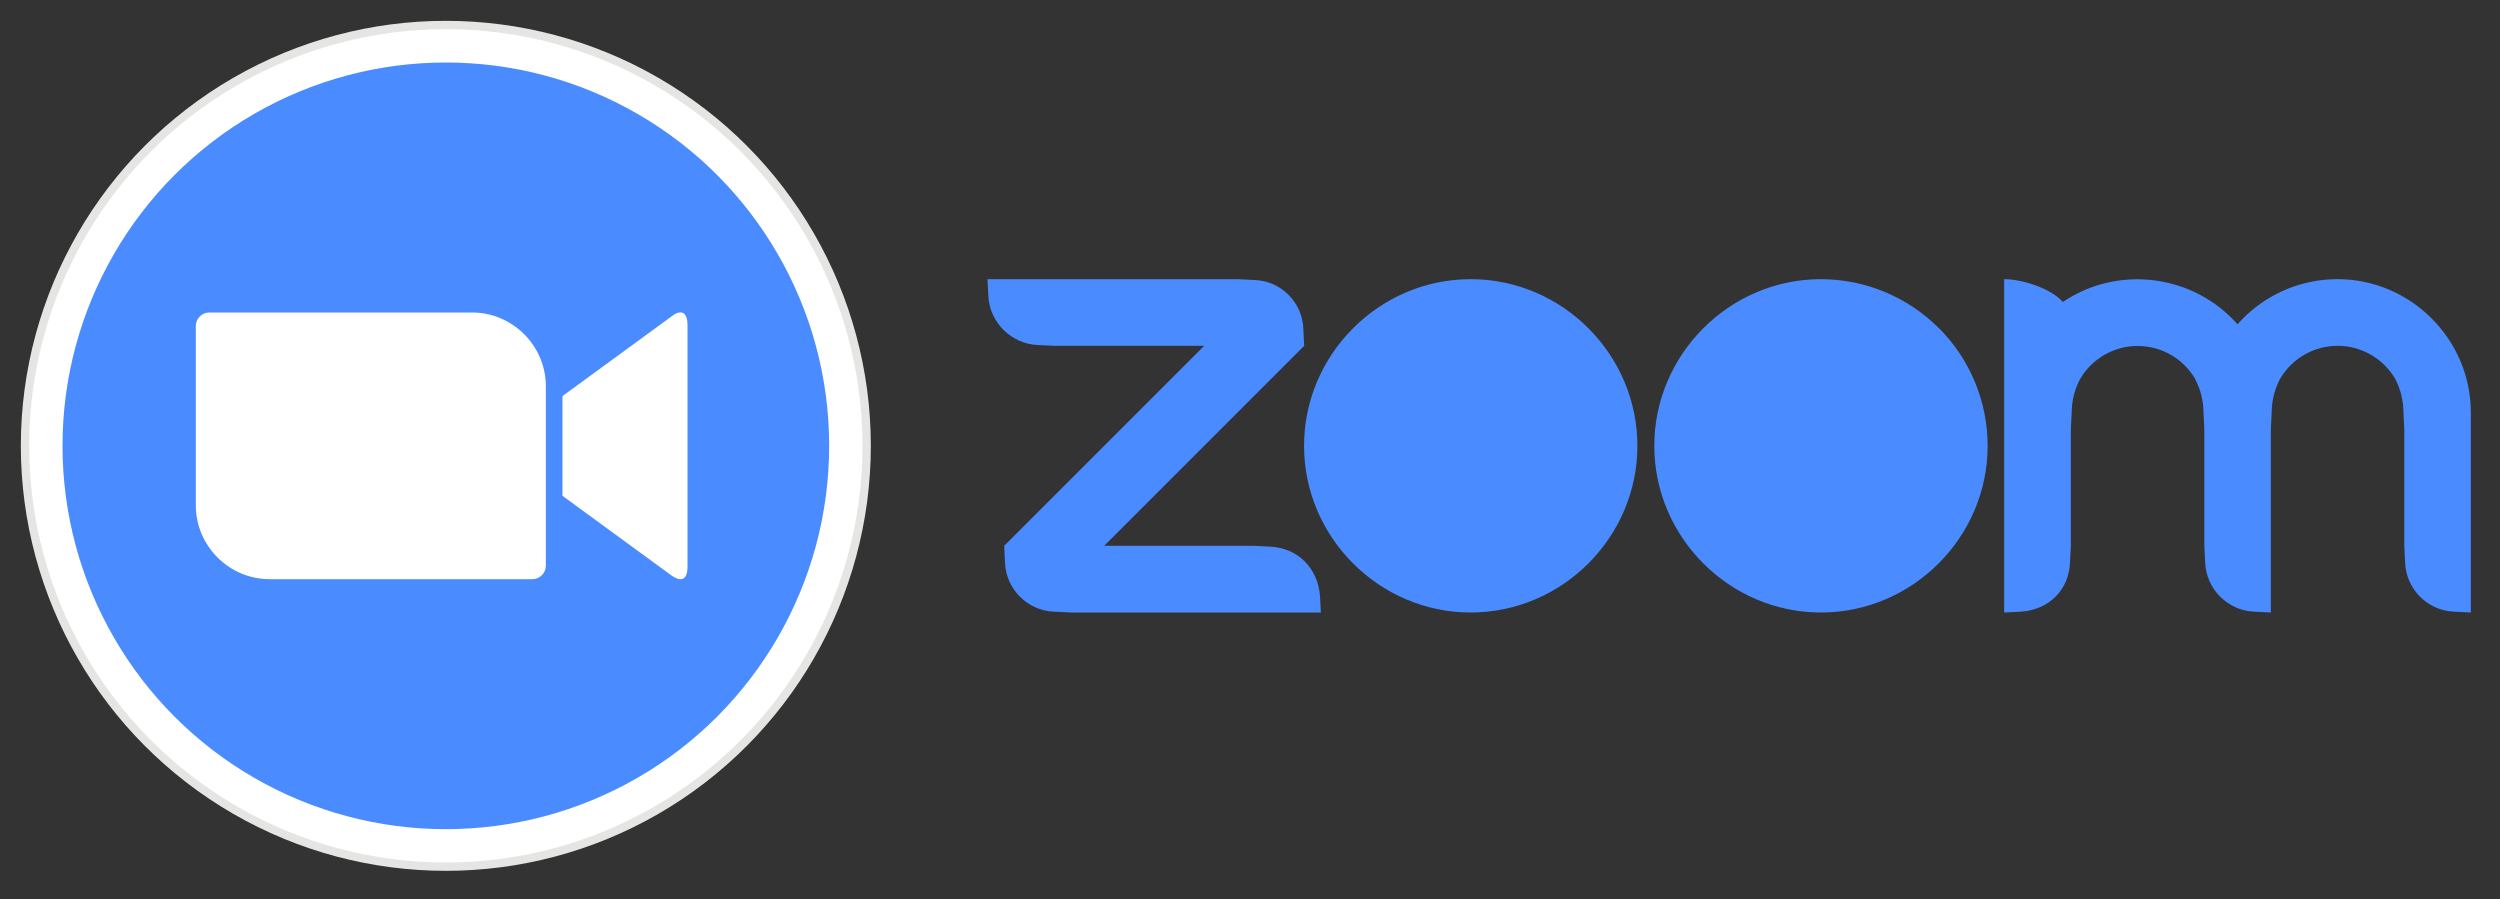 <?xml version="1.0" encoding="UTF-8" standalone="no"?>
<!DOCTYPE svg PUBLIC "-//W3C//DTD SVG 1.1//EN" "http://www.w3.org/Graphics/SVG/1.1/DTD/svg11.dtd">
<svg width="100%" height="100%" viewBox="0 0 114 41" version="1.1" xmlns="http://www.w3.org/2000/svg" xmlns:xlink="http://www.w3.org/1999/xlink" xml:space="preserve" xmlns:serif="http://www.serif.com/" style="fill-rule:evenodd;clip-rule:evenodd;stroke-linejoin:round;stroke-miterlimit:2;">
    <rect x="0" y="0" width="114" height="41" fill="#333333" stroke="none"/>
    <g transform="matrix(1,0,0,1,-2.755,-9.754)">
        <g transform="matrix(0.19,0,0,0.19,2.755,9.944)">
            <clipPath id="_clip1">
                <path d="M370,89C374.481,93.497 377,99.593 377,105.941C377,119.107 366.166,129.941 353,129.941C339.834,129.941 329,119.107 329,105.941C329,99.593 331.519,93.497 336,89C340.502,84.483 346.623,81.941 353,81.941C359.377,81.941 365.498,84.483 370,89ZM353,66C374.934,66.014 392.975,84.066 392.975,106C392.975,127.943 374.918,146 352.975,146C331.032,146 312.975,127.943 312.975,106C312.975,84.066 331.016,66.014 352.95,66L353,66ZM454,89C458.481,93.497 461,99.593 461,105.941C461,119.107 450.166,129.941 437,129.941C423.834,129.941 413,119.107 413,105.941C413,99.593 415.519,93.497 420,89C424.502,84.483 430.623,81.941 437,81.941C443.377,81.941 449.498,84.483 454,89ZM465.3,77.7C472.808,85.2 477.031,95.388 477.031,106C477.031,127.943 458.975,146 437.031,146C415.088,146 397.031,127.943 397.031,106C397.031,84.069 415.069,66.017 437,66C447.604,66.002 457.783,70.221 465.28,77.72L465.3,77.7ZM253,145.8L257,146L317,146L316.8,142C316.26,135.4 311.6,130.6 305,130.2L301,130L265,130L313,82L312.8,78C312.643,71.587 307.413,66.357 301,66.2L297,66L237,66L237.2,70C237.505,76.353 242.647,81.495 249,81.8L253,82L289,82L241,130L241.2,134C241.421,140.387 246.613,145.579 253,145.8ZM526.84,90C528.142,92.466 528.828,95.211 528.84,98L529.04,102L529.04,130L529.24,134C529.488,140.361 534.64,145.53 541,145.8L545,146L545,102L545.2,98C545.21,95.195 545.896,92.433 547.2,89.95C550.061,85.031 555.34,81.995 561.031,81.995C566.742,81.995 572.036,85.053 574.89,90C576.162,92.475 576.827,95.217 576.83,98L577.03,102L577.03,130L577.23,134C577.455,140.374 582.626,145.559 589,145.8L593,146L593,98C593,97.999 593,97.997 593,97.996C593,80.441 578.555,65.996 561,65.996C551.821,65.996 543.071,69.946 537,76.83C526.409,64.818 508.349,62.513 495.08,71.48C492,68 485,66 481,66L481,146L485,145.8C491.68,145.36 496.54,140.64 496.8,134L497,130L497,102L497.2,98C497.218,95.212 497.904,92.468 499.2,90C502.059,85.072 507.342,82.028 513.04,82.028C518.738,82.028 524.021,85.072 526.88,90L526.84,90Z"/>
            </clipPath>
            <g clip-path="url(#_clip1)">
                <rect x="232" y="61" width="366" height="90" style="fill:rgb(74,140,255);fill-rule:nonzero;"/>
            </g>
        </g>
        <g transform="matrix(0.19,0,0,0.19,2.755,9.944)">
            <clipPath id="_clip2">
                <circle cx="107" cy="106" r="102"/>
            </clipPath>
            <g clip-path="url(#_clip2)">
                <rect x="0" y="-1" width="214" height="214" style="fill:rgb(229,229,228);fill-rule:nonzero;"/>
            </g>
        </g>
        <g transform="matrix(0.19,0,0,0.19,2.755,9.944)">
            <clipPath id="_clip3">
                <circle cx="107" cy="106" r="100"/>
            </clipPath>
            <g clip-path="url(#_clip3)">
                <rect x="2" y="1" width="210" height="210" style="fill:white;fill-rule:nonzero;"/>
            </g>
        </g>
        <g transform="matrix(0.19,0,0,0.19,2.755,9.944)">
            <clipPath id="_clip4">
                <circle cx="107" cy="106" r="92"/>
            </clipPath>
            <g clip-path="url(#_clip4)">
                <rect x="10" y="9" width="194" height="194" style="fill:rgb(74,140,255);fill-rule:nonzero;"/>
            </g>
        </g>
        <g transform="matrix(0.19,0,0,0.19,2.755,9.944)">
            <clipPath id="_clip5">
                <path d="M135,94.06L161,75.06C163.27,73.21 165,73.64 165,77.06L165,135C165,138.84 162.84,138.4 161,137L135,118L135,94.06ZM47,77.2L47,120.4C47.049,130.101 55.069,138.044 64.77,138L127.77,138C129.533,138.006 130.989,136.563 131,134.8L131,91.6C130.951,81.899 122.931,73.956 113.23,74L50.23,74C48.467,73.994 47.011,75.437 47,77.2Z"/>
            </clipPath>
            <g clip-path="url(#_clip5)">
                <rect x="42" y="69" width="128" height="74" style="fill:white;fill-rule:nonzero;"/>
            </g>
        </g>
    </g>
</svg>
